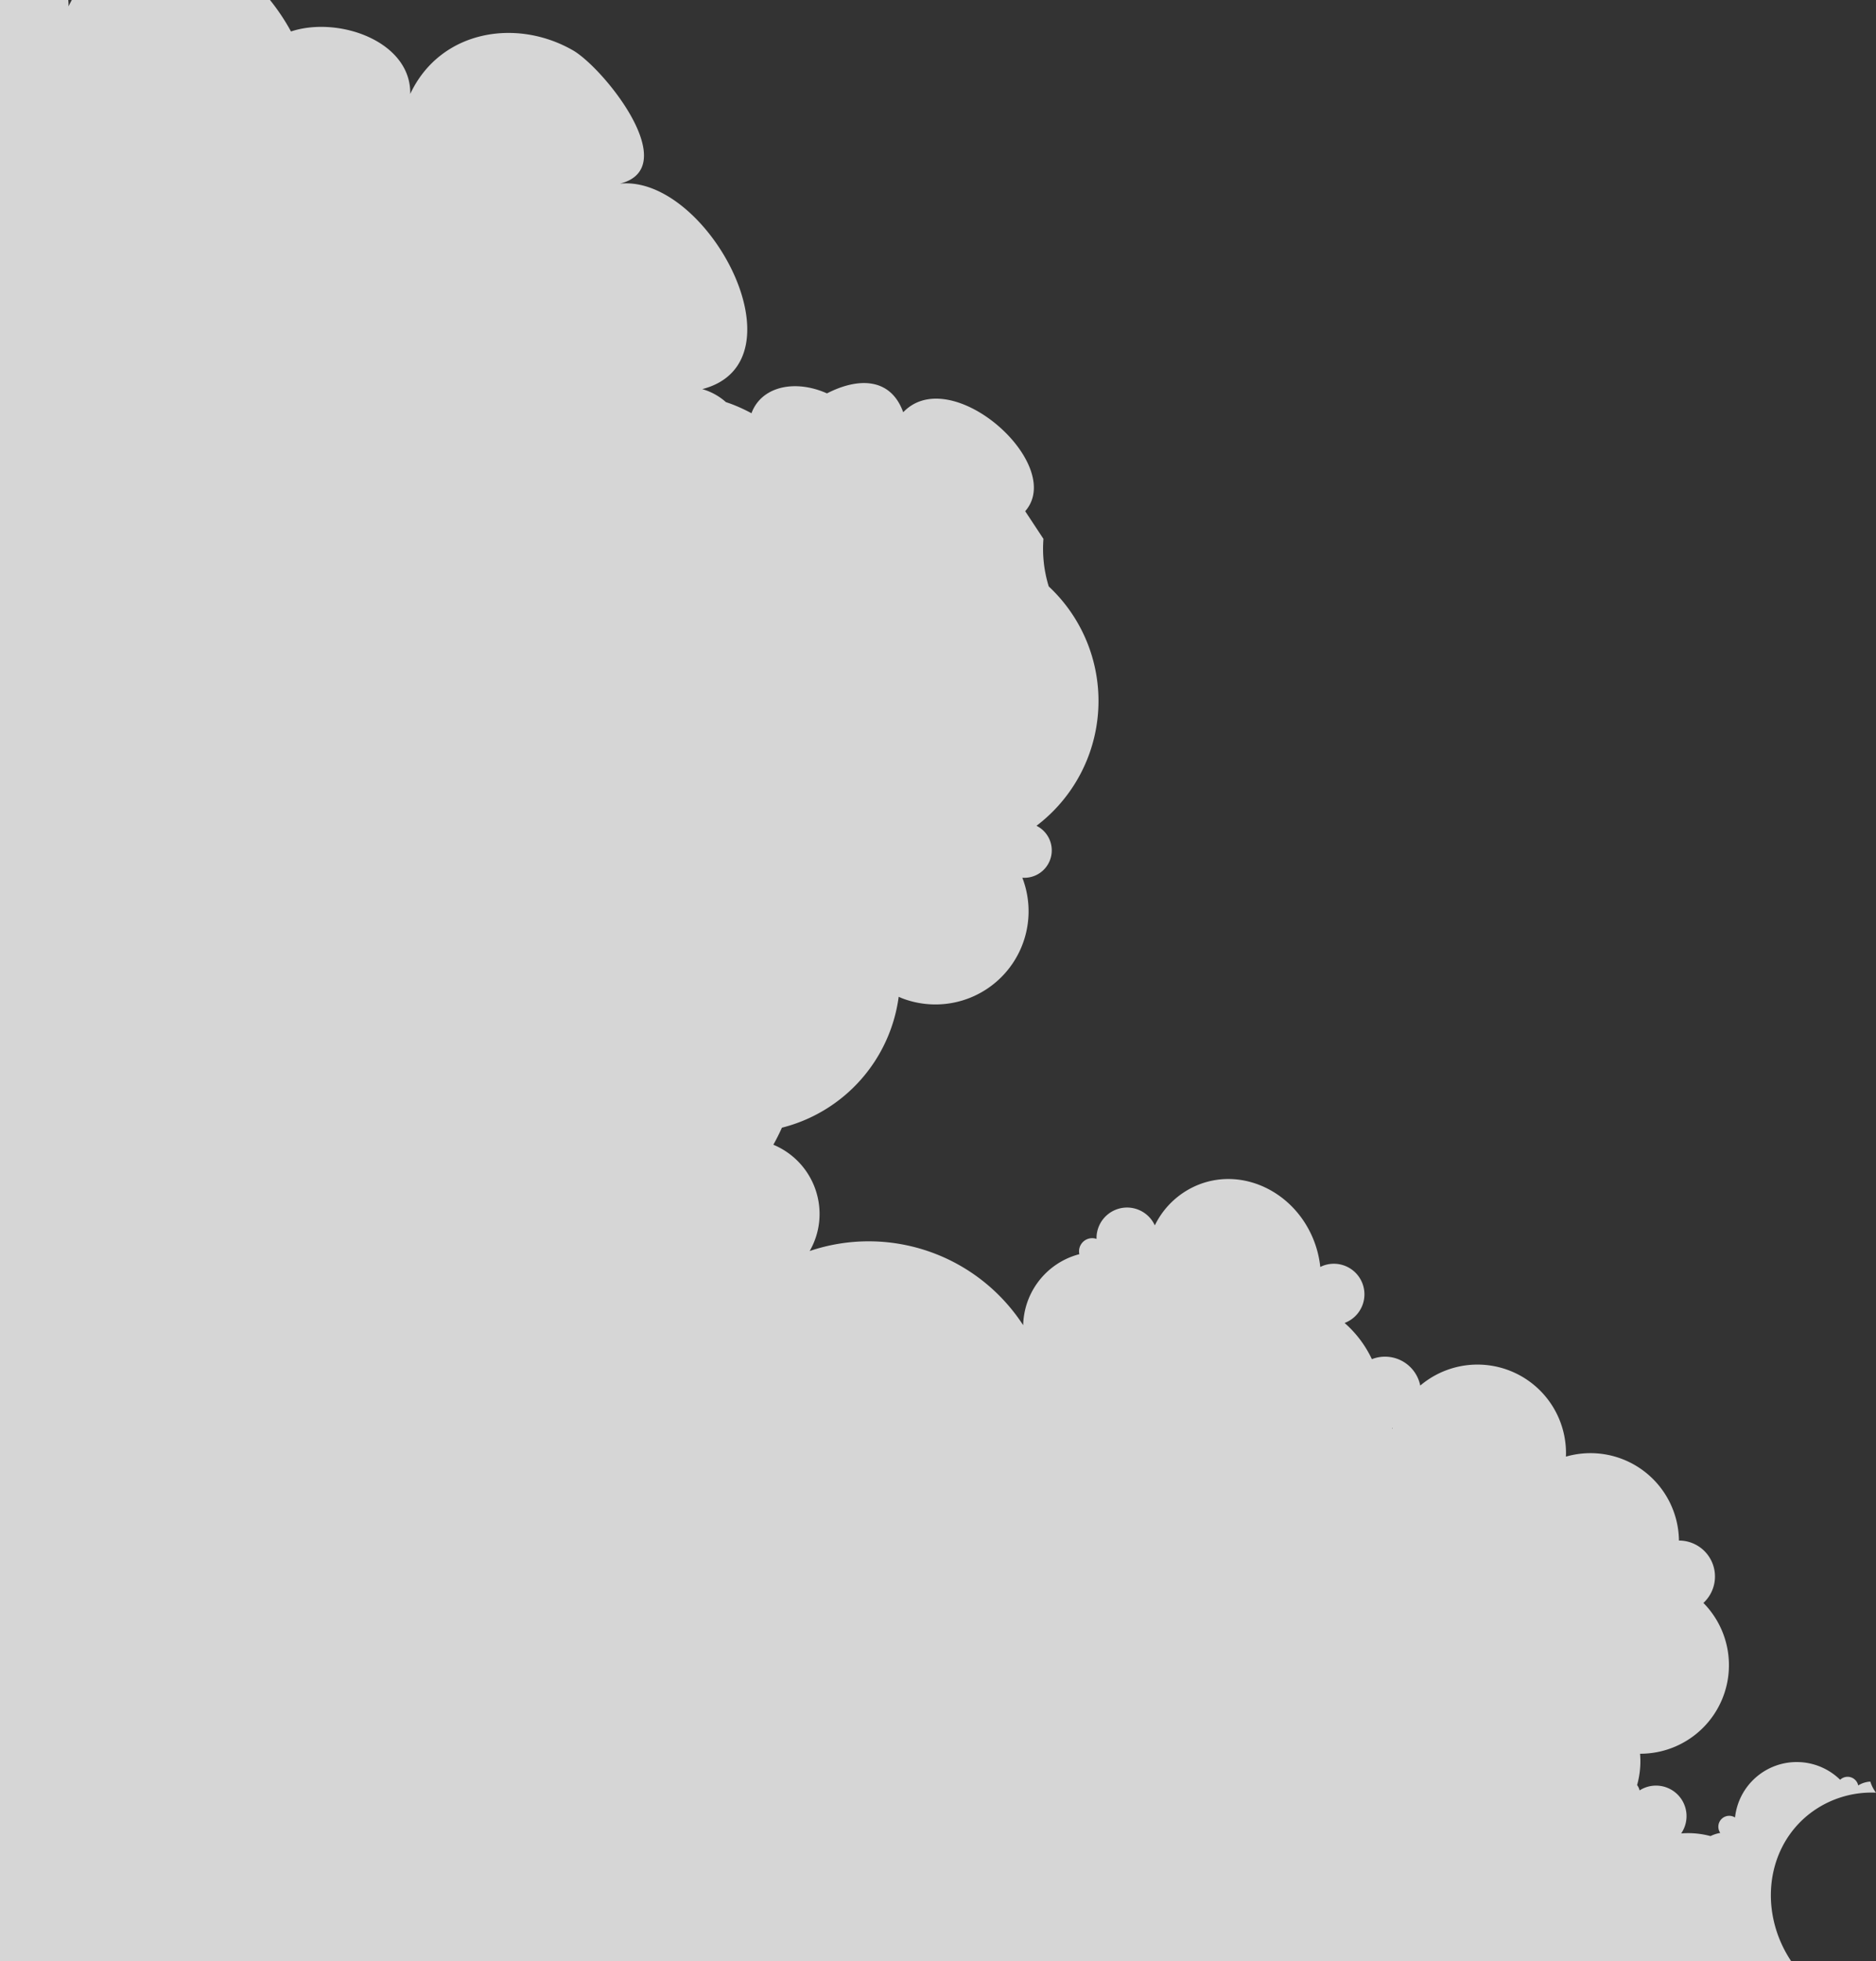 <svg xmlns="http://www.w3.org/2000/svg" width="517.096" height="540.31" viewBox="0 0 517.096 540.31">
  <rect x="0" y="0" width="517.096" height="540.31" fill="#333333" stroke="none"/>
  <path id="img_mv_cloud_lg" d="M515.531,490.841a6.95,6.95,0,0,0-3.339,1.059,2.986,2.986,0,0,0-4.98-1.566,17.105,17.105,0,0,0-28.973,10.393,3,3,0,0,0-4.067,4.245,10.284,10.284,0,0,0-2.7.878,23.674,23.674,0,0,0-8.074-.734,8.414,8.414,0,0,0-11.47-11.849,3.681,3.681,0,0,0-.683-1.47,24.392,24.392,0,0,0,.907-6.586c0-.692-.036-1.373-.093-2.052l.093,0a24.4,24.4,0,0,0,17.371-41.543,9.905,9.905,0,0,0-6.73-17.185h-.009a24.389,24.389,0,0,0-31.16-23.122c.012-.316.024-.636.024-.959a24.4,24.4,0,0,0-40.173-18.617,9.909,9.909,0,0,0-13.336-7.277,30.488,30.488,0,0,0-7.52-9.975.944.944,0,0,1,.093-.032,8.425,8.425,0,0,0-5.952-15.763,8.746,8.746,0,0,0-.838.373,28.253,28.253,0,0,0-1.656-6.973c-5.065-13.415-19.211-20.5-31.589-15.819A22.809,22.809,0,0,0,318.31,337.6a8.414,8.414,0,0,0-16.063,3.731,3.619,3.619,0,0,0-4.736,4.2,21.062,21.062,0,0,0-2.095.667,20.729,20.729,0,0,0-13.391,18.9,50.791,50.791,0,0,0-58.847-20.435,20.442,20.442,0,0,0,2.727-10.21,20.658,20.658,0,0,0-12.739-19.071q1.282-2.3,2.364-4.7a43.071,43.071,0,0,0,32.184-36.064c.342.15.673.315,1.018.441a25.671,25.671,0,0,0,33.062-33.242,7.554,7.554,0,0,0,3.9-14.307,43.147,43.147,0,0,0,3.378-65.943,35.1,35.1,0,0,1-1.458-13.1l-5.034-7.626c11.306-12.876-20.4-41.153-33.619-27.26-3.473-9.612-12.427-9.612-21.014-5.2-7.62-3.4-15.7-2.408-19.48,2.919a10.635,10.635,0,0,0-1.329,2.55,46.243,46.243,0,0,0-5.614-2.565c-.477-.18-.957-.335-1.436-.5a16.68,16.68,0,0,0-6.511-3.579c28.878-7.5,1.434-59.135-22.724-56.6,17.333-4.308-3.675-30.913-12.535-36.505-15.733-9.3-36.962-5.862-45.243,11.782.269-14.515-19.809-21.538-32.866-17.21A58.2,58.2,0,0,0,74.418,0H19.793c-.314.571-.615,1.155-.9,1.759A14.772,14.772,0,0,0,18.819,0H0v540.31H493.713c-8.665-12.986-7.212-30.032,4-39.735a27.881,27.881,0,0,1,19.38-6.685A10.207,10.207,0,0,1,515.531,490.841Zm-131.736-97.26-.114-.161.17-.038C383.831,393.45,383.812,393.514,383.795,393.581Z" transform="translate(0 -0.002)" fill="#fff" opacity="0.8"/>
</svg>
